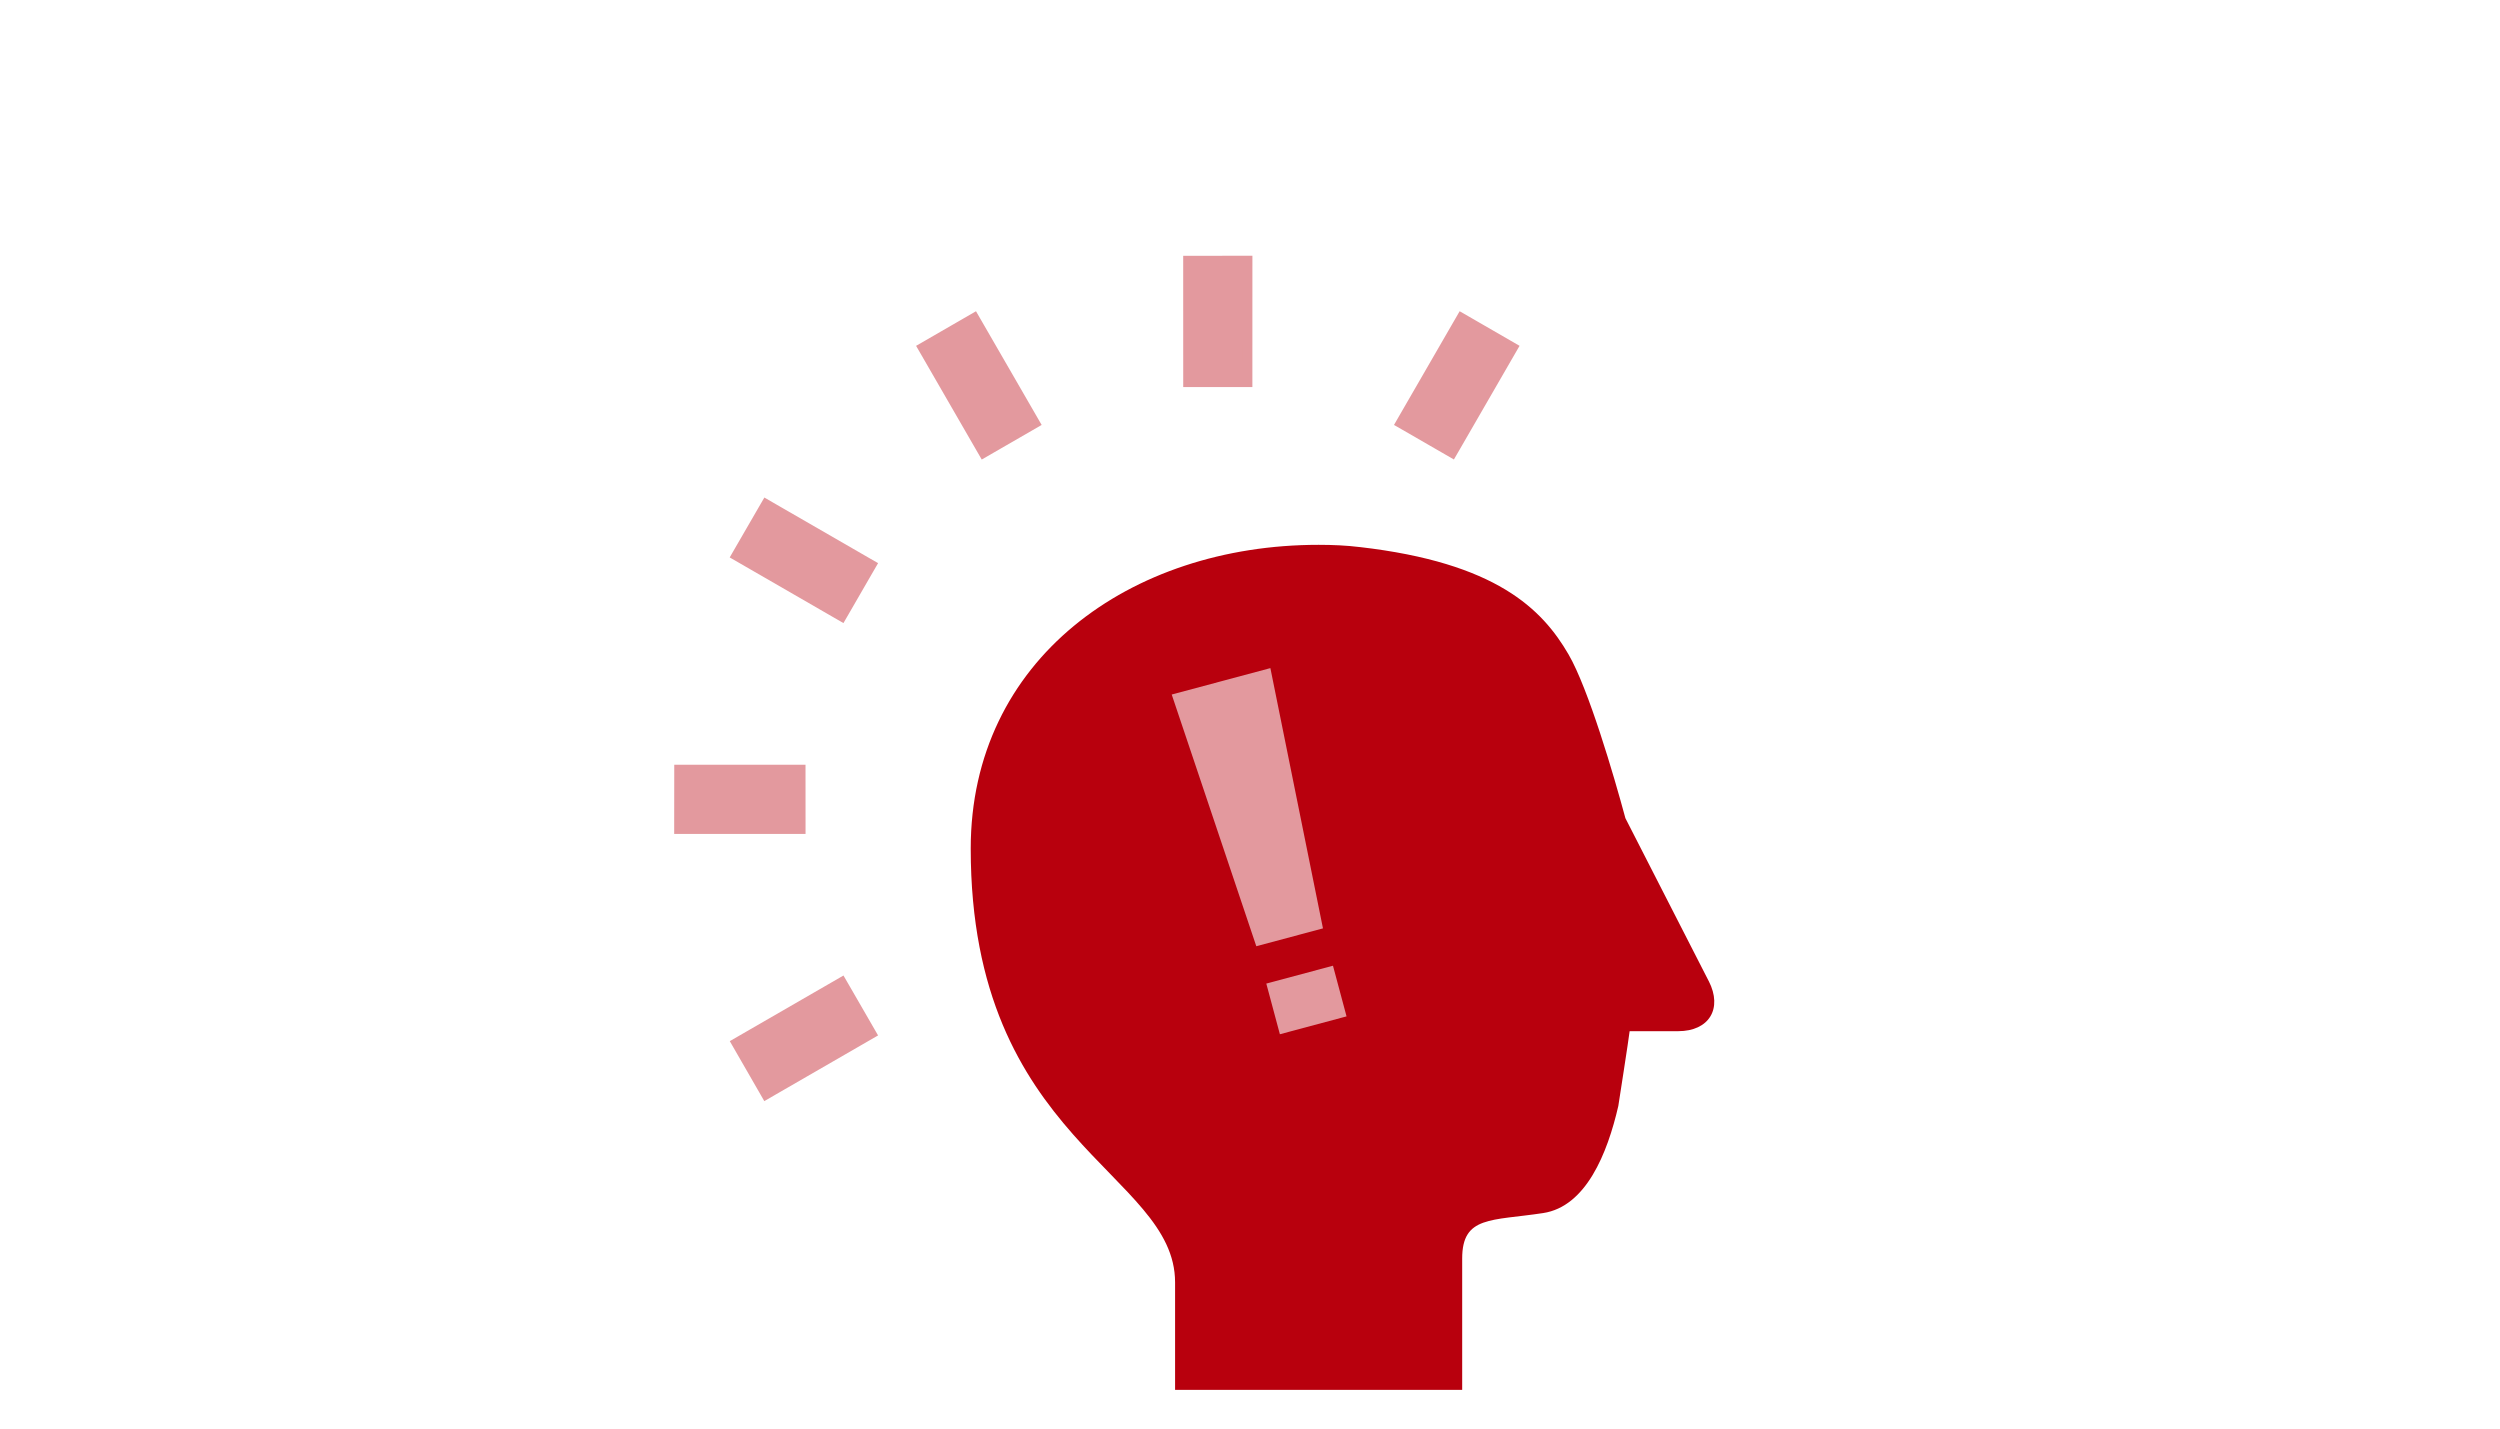 <svg width="245" height="140" viewBox="0 0 245 140" fill="none" xmlns="http://www.w3.org/2000/svg">
<g clip-path="url(#clip0_658_8321)">
<path d="M95.465 31.185L101.399 41.462L96.393 44.352L90.46 34.075L95.465 31.185Z" fill="#E3999E" stroke="#E3999E"/>
<path d="M75.522 49.691L84.935 55.122L85.369 55.371L85.118 55.804L82.725 59.947L82.475 60.379L82.042 60.129L72.627 54.695L72.194 54.446L72.444 54.013L74.839 49.873L75.09 49.441L75.522 49.691Z" fill="#E3999E" stroke="#E3999E"/>
<path d="M67.076 75.441L77.941 75.441L78.441 75.441L78.441 75.941L78.444 80.724L78.444 81.225L77.943 81.224L67.07 81.224L66.57 81.225L66.57 80.724L66.576 75.94L66.576 75.441L67.076 75.441Z" fill="#E3999E" stroke="#E3999E"/>
<path d="M82.478 96.283L85.368 101.289L75.085 107.226L74.836 106.792L72.451 102.649L72.202 102.216L82.478 96.283Z" fill="#E3999E" stroke="#E3999E"/>
<path d="M143.661 31.432L147.801 33.823L148.234 34.073L147.984 34.506L142.551 43.914L142.3 44.347L141.867 44.097L137.729 41.709L137.295 41.46L137.545 41.025L142.978 31.616L143.228 31.183L143.661 31.432Z" fill="#E3999E" stroke="#E3999E"/>
<path d="M116.952 25.567L121.736 25.564L122.236 25.564L122.236 26.065L122.233 36.932L122.233 37.432L121.733 37.432L116.955 37.43L116.455 37.43L116.455 36.931L116.453 26.066L116.453 25.567L116.952 25.567Z" fill="#E3999E" stroke="#E3999E"/>
<path d="M167.456 96.149L159.289 80.182C158.164 76.014 155.672 67.5 153.717 64.133C151.127 59.672 146.61 55.152 133.267 53.612C133.261 53.612 133.255 53.612 133.248 53.612C131.954 53.452 130.614 53.393 129.225 53.393C110.735 53.39 95.131 64.656 95.131 83.162C95.131 111.901 115.158 114.895 115.158 125.672V136.21H143.294V123.333C143.294 119.143 146.141 119.657 151.227 118.881C155.421 118.242 157.521 113.059 158.595 108.384C158.595 108.384 159.635 101.714 159.704 101.056H164.458C167.488 101.056 168.838 98.847 167.458 96.147L167.456 96.149Z" fill="#B8000D"/>
<path d="M114.828 68.064L124.497 65.474L129.651 90.981L123.118 92.731L114.828 68.064Z" fill="#E3999E"/>
<rect x="124.098" y="96.391" width="6.764" height="5.14" transform="rotate(-15 124.098 96.391)" fill="#E3999E"/>
</g>
<defs>
<clipPath id="clip0_658_8321">
<rect width="243.75" height="140" fill="white" transform="translate(0.75)"/>
</clipPath>
</defs>
</svg>
